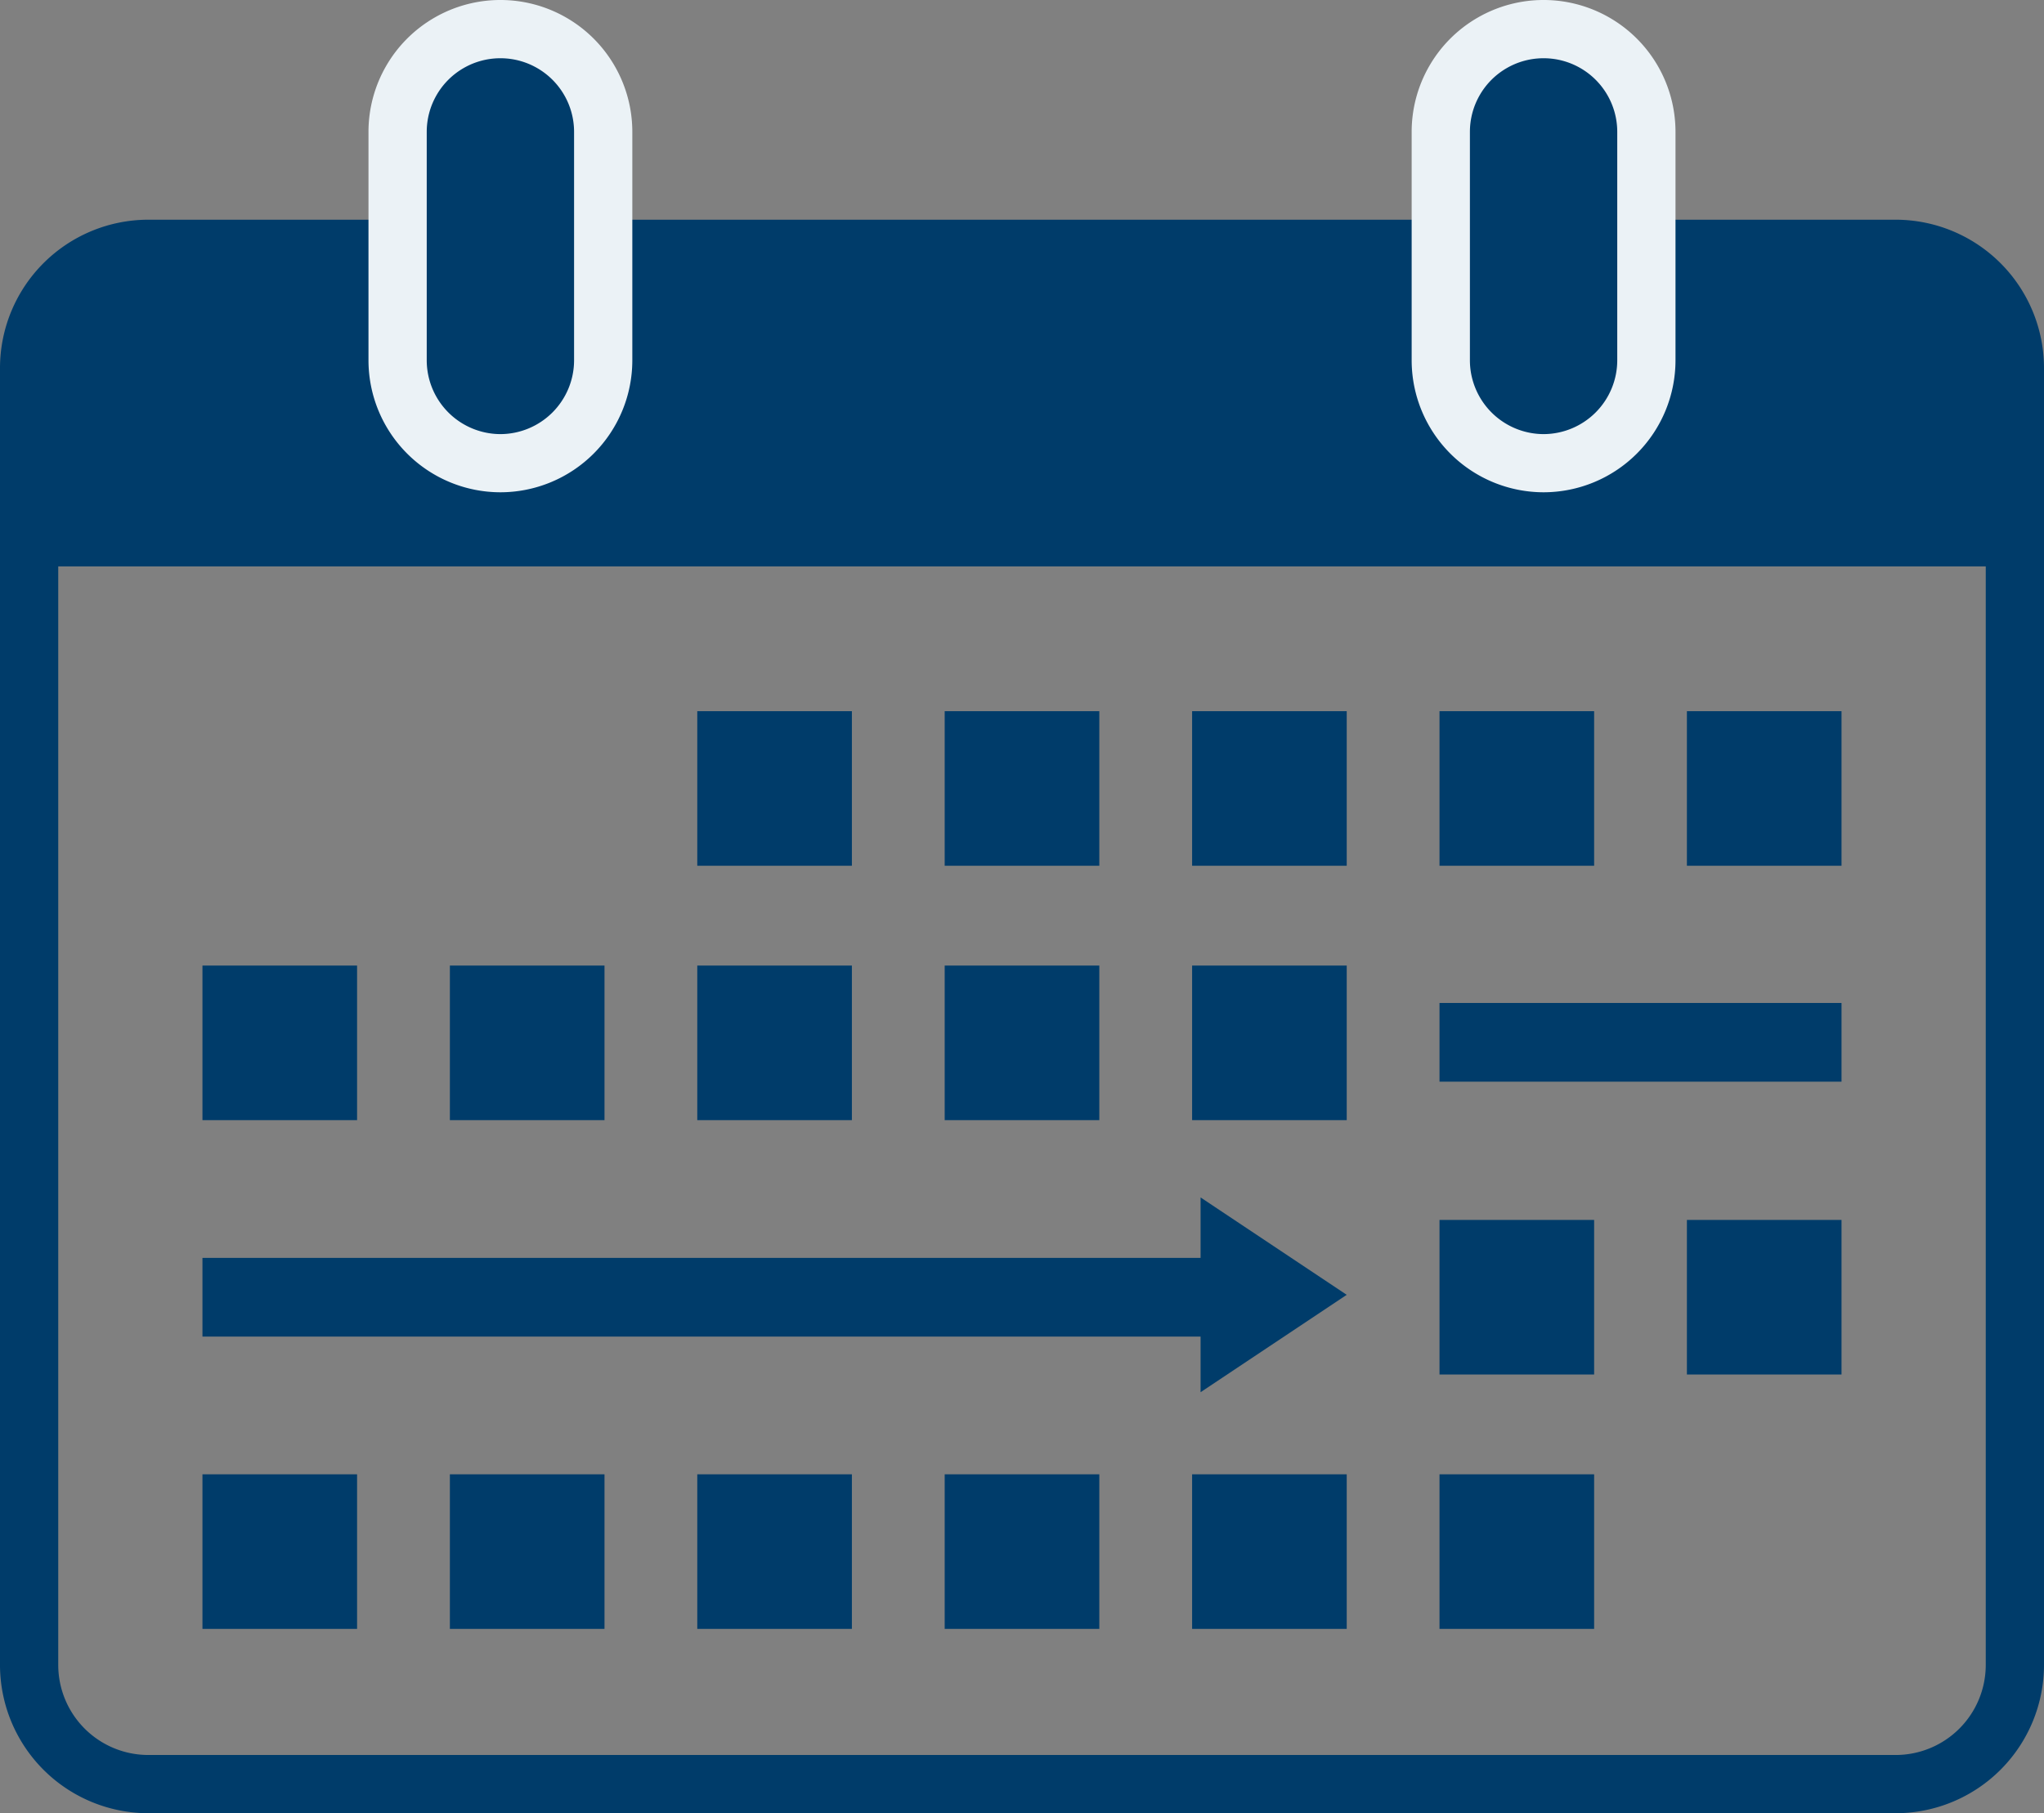 <svg id="グループ_1335" data-name="グループ 1335" xmlns="http://www.w3.org/2000/svg" xmlns:xlink="http://www.w3.org/1999/xlink" width="128.68" height="114.179" viewBox="0 0 128.68 114.179">
  <rect x="0" y="0" width="128.68" height="114.179" fill="#808080" stroke="none"/>
  <defs>
    <clipPath id="clip-path">
      <rect id="長方形_1863" data-name="長方形 1863" width="128.68" height="114.179" fill="none"/>
    </clipPath>
  </defs>
  <g id="グループ_1334" data-name="グループ 1334" clip-path="url(#clip-path)">
    <path id="パス_1363" data-name="パス 1363" d="M119.346,141.844H9.334A9.345,9.345,0,0,1,0,132.51V50.834A9.345,9.345,0,0,1,9.334,41.5H119.346a9.345,9.345,0,0,1,9.334,9.334V132.51a9.345,9.345,0,0,1-9.334,9.334M9.334,45.167a5.674,5.674,0,0,0-5.667,5.667V132.51a5.674,5.674,0,0,0,5.667,5.667H119.346a5.674,5.674,0,0,0,5.667-5.667V50.834a5.674,5.674,0,0,0-5.667-5.667Z" transform="translate(0 -27.665)" fill="#003c6a"/>
    <path id="パス_1364" data-name="パス 1364" d="M130.513,67V54.5a7.523,7.523,0,0,0-7.5-7.5H13a7.523,7.523,0,0,0-7.5,7.5V67Z" transform="translate(-3.666 -31.332)" fill="#003c6a"/>
    <path id="パス_1365" data-name="パス 1365" d="M77.892,31a8.314,8.314,0,0,1-8.305-8.3V8.306a8.305,8.305,0,0,1,16.61,0V22.7A8.314,8.314,0,0,1,77.892,31" transform="translate(-46.389 -0.001)" fill="#ebf2f6"/>
    <path id="パス_1366" data-name="パス 1366" d="M85.225,34.669h0a4.652,4.652,0,0,1-4.638-4.638V15.638a4.638,4.638,0,0,1,9.276,0V30.031a4.652,4.652,0,0,1-4.638,4.638" transform="translate(-53.722 -7.333)" fill="#003c6a"/>
    <path id="パス_1367" data-name="パス 1367" d="M274.891,31a8.314,8.314,0,0,1-8.305-8.3V8.306a8.305,8.305,0,1,1,16.61,0V22.7a8.314,8.314,0,0,1-8.305,8.3" transform="translate(-177.715 -0.001)" fill="#ebf2f6"/>
    <path id="パス_1368" data-name="パス 1368" d="M282.224,34.669h0a4.652,4.652,0,0,1-4.638-4.638V15.638a4.638,4.638,0,1,1,9.276,0V30.031a4.652,4.652,0,0,1-4.638,4.638" transform="translate(-185.048 -7.333)" fill="#003c6a"/>
    <rect id="長方形_1843" data-name="長方形 1843" width="9.734" height="9.734" transform="translate(43.897 44.783)" fill="#003c6a"/>
    <rect id="長方形_1844" data-name="長方形 1844" width="9.734" height="9.734" transform="translate(59.473 44.783)" fill="#003c6a"/>
    <rect id="長方形_1845" data-name="長方形 1845" width="9.734" height="9.734" transform="translate(75.049 44.783)" fill="#003c6a"/>
    <rect id="長方形_1846" data-name="長方形 1846" width="9.734" height="9.734" transform="translate(90.624 44.783)" fill="#003c6a"/>
    <rect id="長方形_1847" data-name="長方形 1847" width="9.734" height="9.734" transform="translate(106.199 44.783)" fill="#003c6a"/>
    <rect id="長方形_1848" data-name="長方形 1848" width="9.734" height="9.734" transform="translate(12.746 60.802)" fill="#003c6a"/>
    <rect id="長方形_1849" data-name="長方形 1849" width="9.734" height="9.734" transform="translate(28.322 60.802)" fill="#003c6a"/>
    <rect id="長方形_1850" data-name="長方形 1850" width="9.734" height="9.734" transform="translate(43.897 60.802)" fill="#003c6a"/>
    <rect id="長方形_1851" data-name="長方形 1851" width="9.734" height="9.734" transform="translate(59.473 60.802)" fill="#003c6a"/>
    <rect id="長方形_1852" data-name="長方形 1852" width="9.734" height="9.734" transform="translate(75.049 60.802)" fill="#003c6a"/>
    <rect id="長方形_1853" data-name="長方形 1853" width="9.734" height="9.734" transform="translate(90.624 76.819)" fill="#003c6a"/>
    <rect id="長方形_1854" data-name="長方形 1854" width="9.734" height="9.734" transform="translate(106.199 76.819)" fill="#003c6a"/>
    <rect id="長方形_1855" data-name="長方形 1855" width="9.734" height="9.734" transform="translate(12.746 92.837)" fill="#003c6a"/>
    <rect id="長方形_1856" data-name="長方形 1856" width="9.734" height="9.734" transform="translate(28.322 92.837)" fill="#003c6a"/>
    <rect id="長方形_1857" data-name="長方形 1857" width="9.734" height="9.734" transform="translate(43.897 92.837)" fill="#003c6a"/>
    <rect id="長方形_1858" data-name="長方形 1858" width="9.734" height="9.734" transform="translate(59.473 92.837)" fill="#003c6a"/>
    <rect id="長方形_1859" data-name="長方形 1859" width="9.734" height="9.734" transform="translate(75.049 92.837)" fill="#003c6a"/>
    <rect id="長方形_1860" data-name="長方形 1860" width="9.734" height="9.734" transform="translate(90.624 92.837)" fill="#003c6a"/>
    <rect id="長方形_1861" data-name="長方形 1861" width="65.489" height="4.956" transform="translate(12.746 79.209)" fill="#003c6a"/>
    <path id="パス_1369" data-name="パス 1369" d="M235.917,232.318l-9.2-6.131V238.45Z" transform="translate(-151.134 -150.783)" fill="#003c6a"/>
    <rect id="長方形_1862" data-name="長方形 1862" width="25.309" height="4.956" transform="translate(90.624 63.157)" fill="#003c6a"/>
  </g>
</svg>
